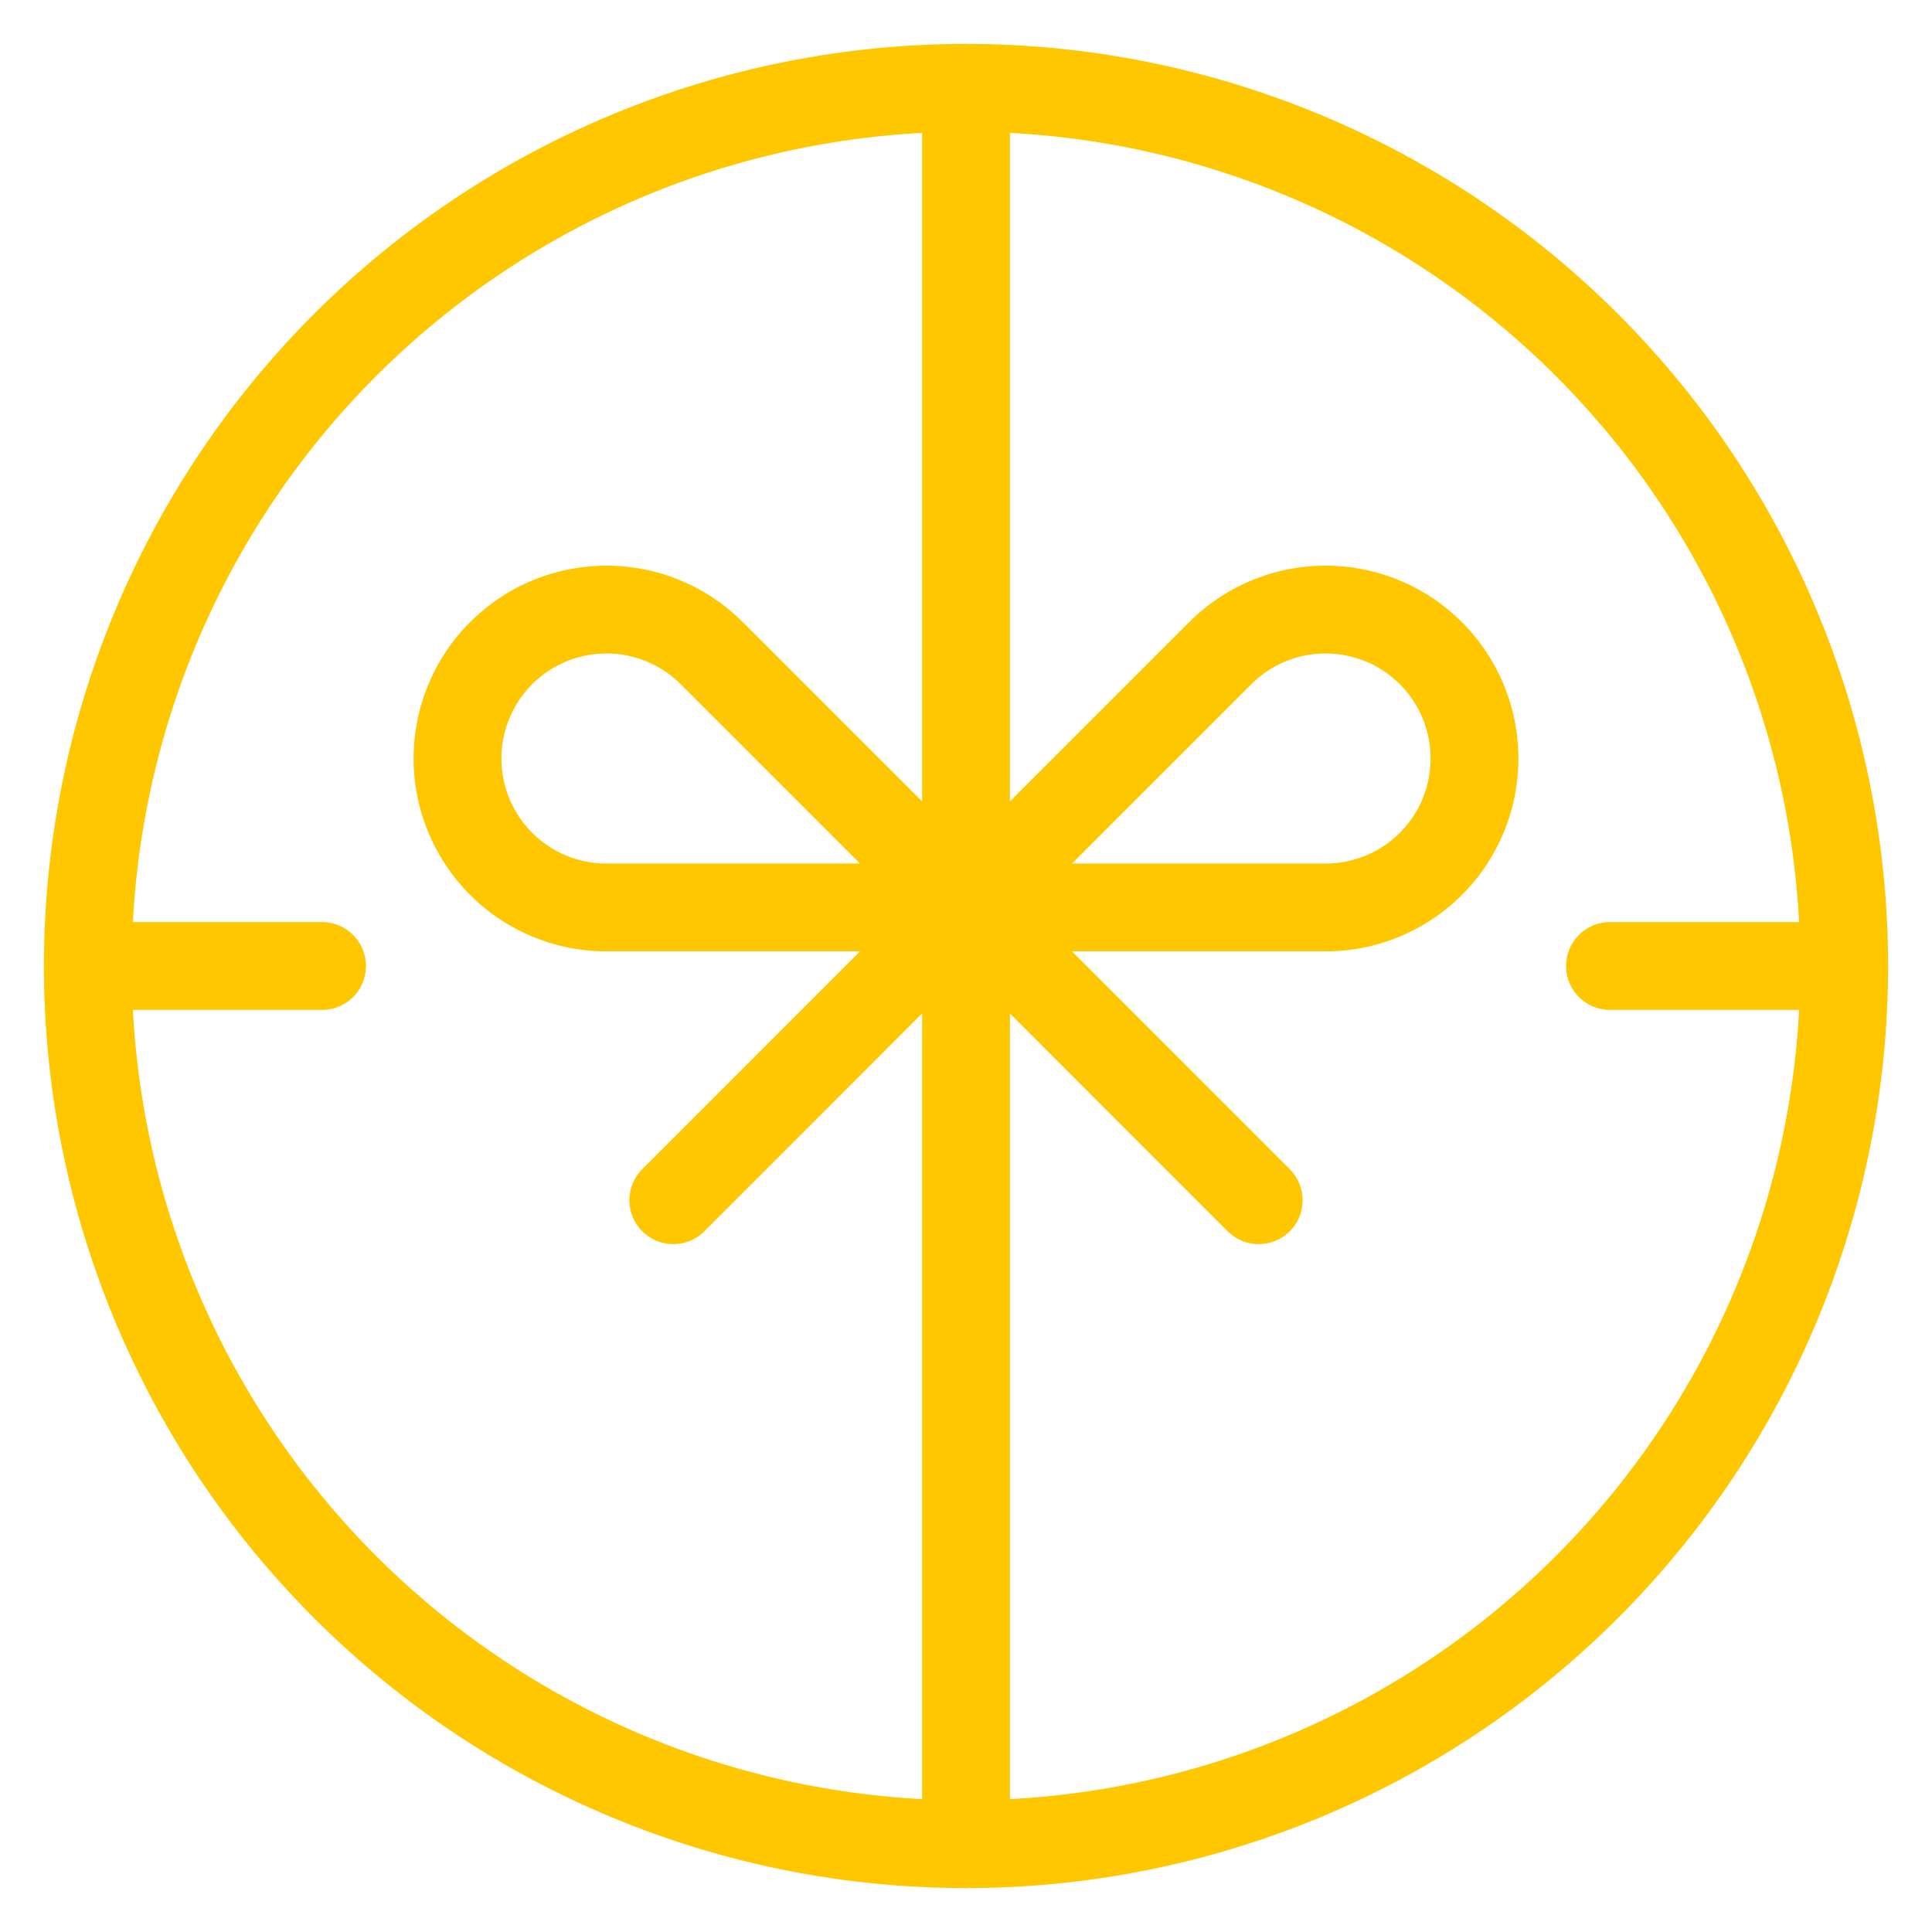 <svg width="22" height="22" viewBox="0 0 22 22" fill="none" xmlns="http://www.w3.org/2000/svg">
<path d="M11 1V21" stroke="#FFC700" stroke-linecap="round" stroke-linejoin="round"/>
<path d="M11 10.333L14.333 13.667" stroke="#FFC700" stroke-linecap="round" stroke-linejoin="round"/>
<path d="M7.667 13.667L11 10.333" stroke="#FFC700" stroke-linecap="round" stroke-linejoin="round"/>
<path d="M11 10.333L13.895 7.438C14.092 7.241 14.335 7.095 14.602 7.014C14.869 6.933 15.152 6.92 15.425 6.974C15.699 7.028 15.955 7.149 16.17 7.326C16.386 7.503 16.555 7.731 16.661 7.988C16.768 8.246 16.81 8.526 16.782 8.804C16.755 9.081 16.66 9.348 16.505 9.58C16.35 9.812 16.14 10.002 15.894 10.133C15.648 10.265 15.373 10.334 15.094 10.333H11Z" stroke="#FFC700" stroke-linecap="round" stroke-linejoin="round"/>
<path d="M11 10.333L8.105 7.438C7.908 7.241 7.665 7.095 7.398 7.014C7.131 6.933 6.848 6.92 6.575 6.974C6.301 7.028 6.045 7.149 5.83 7.326C5.614 7.503 5.445 7.731 5.339 7.988C5.232 8.246 5.19 8.526 5.218 8.804C5.245 9.081 5.341 9.348 5.496 9.58C5.651 9.812 5.86 10.002 6.106 10.133C6.352 10.265 6.627 10.334 6.906 10.333H11Z" stroke="#FFC700" stroke-linecap="round" stroke-linejoin="round"/>
<path d="M1 11C1 13.652 2.054 16.196 3.929 18.071C5.804 19.946 8.348 21 11 21C13.652 21 16.196 19.946 18.071 18.071C19.946 16.196 21 13.652 21 11C21 8.348 19.946 5.804 18.071 3.929C16.196 2.054 13.652 1 11 1C8.348 1 5.804 2.054 3.929 3.929C2.054 5.804 1 8.348 1 11V11Z" stroke="#FFC700" stroke-linecap="round" stroke-linejoin="round"/>
<path d="M21 11H18.333" stroke="#FFC700" stroke-linecap="round" stroke-linejoin="round"/>
<path d="M1 11H3.667" stroke="#FFC700" stroke-linecap="round" stroke-linejoin="round"/>
</svg>
